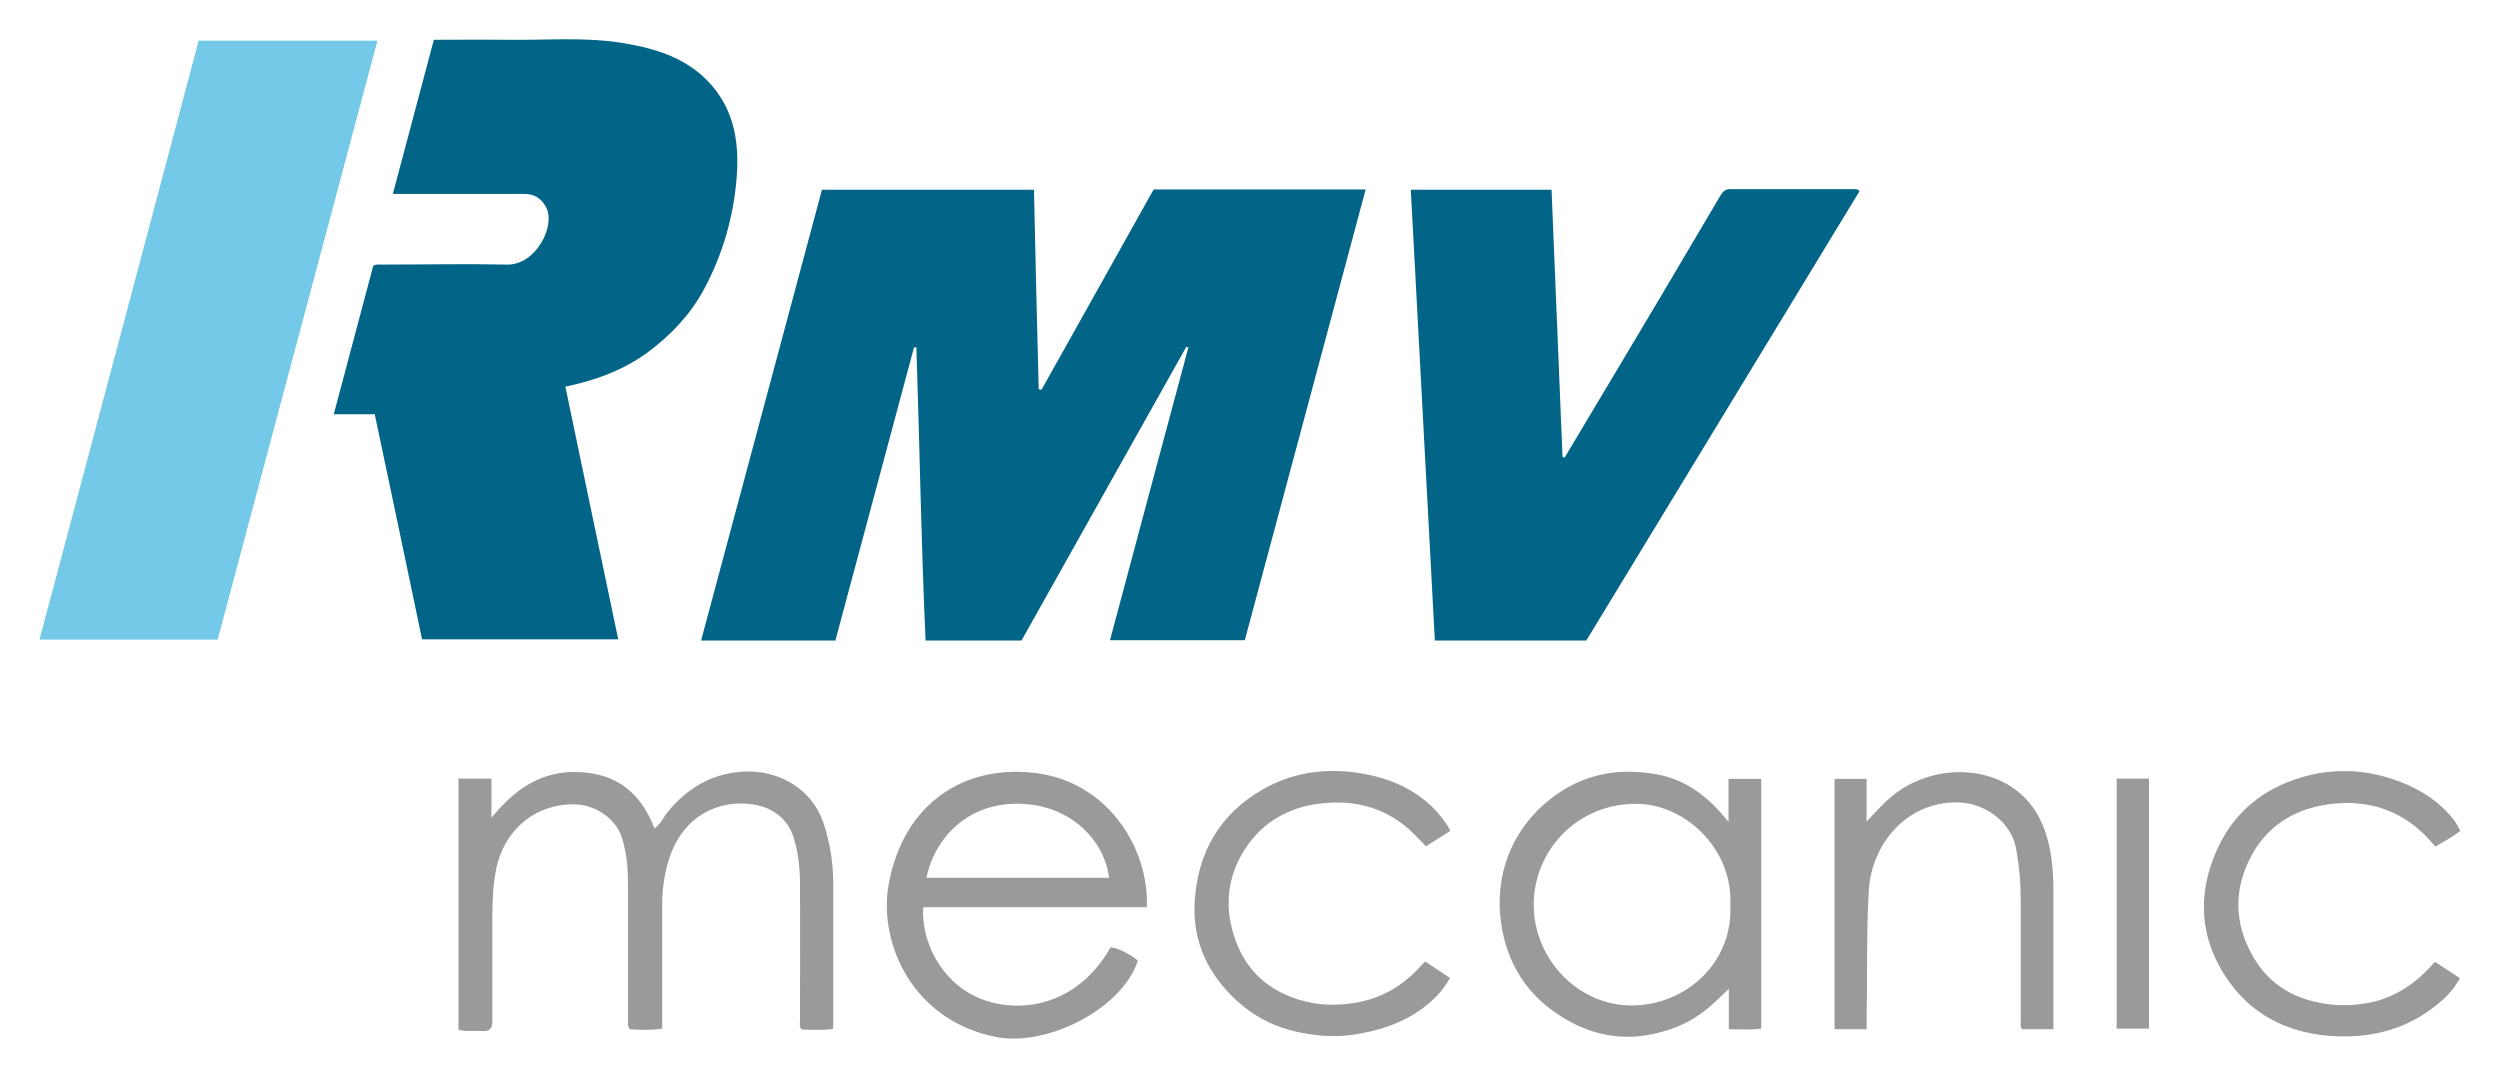 <?xml version="1.0" encoding="UTF-8"?>
<svg xmlns="http://www.w3.org/2000/svg" id="Calque_1" version="1.1" viewBox="0 0 841.9 363.2">
  <!-- Generator: Adobe Illustrator 29.4.0, SVG Export Plug-In . SVG Version: 2.1.0 Build 152)  -->
  <defs>
    <style>
      .st0 {
        fill: #9b9a9b;
      }

      .st1 {
        fill: #026588;
      }

      .st2 {
        fill: #75c9e8;
      }
    </style>
  </defs>
  <path class="st1" d="M281.5,215.7h-45.4c13.6-50.7,27.1-101.2,40.7-151.8h71.4c.5,22.5,1,44.9,1.6,67.2.3,0,.6.1.9.2,12.6-22.5,25.2-44.9,37.8-67.5h71.4c-13.6,50.7-27.1,101.2-40.7,151.8h-45.4c8.8-33,17.6-65.8,26.4-98.6-.2,0-.5-.2-.7-.2-18.5,33-37,66-55.5,98.9h-32.3c-1.5-32.9-2-65.8-3.1-98.7-.3,0-.5,0-.8,0-8.8,32.9-17.7,65.9-26.5,98.8Z"></path>
  <path class="st1" d="M142.2,215.6c-5.3-25.3-10.6-50.6-16-76.1h-13.8c4.5-16.9,8.9-33.4,13.3-50,1-.6,2-.4,3-.4,14,0,28-.3,42,0,9.7.3,16.7-13.2,13.1-19.5-1.8-3.2-4.2-4.3-7.5-4.3-13.6,0-27.2,0-40.7,0h-3.3c4.7-17.5,9.2-34.7,13.8-51.9,8.2,0,16.1-.1,24,0,13.1.2,26.2-1,39.1,1,9.9,1.6,19.6,4.2,27.4,11.2,10.1,9.2,12.5,20.9,11.5,33.9-1,13.4-4.7,26.1-11,37.9-4.6,8.5-11.1,15.4-18.9,21.2-8.2,6-17.5,9.5-27.8,11.6,5.9,28.3,11.8,56.6,17.8,85.1h-66.1Z"></path>
  <path class="st1" d="M626.2,64.4c-30.7,50.5-61.4,101-92,151.3h-51c-2.7-50.6-5.4-101.1-8.1-151.8h47.4c1.2,30.1,2.5,60,3.7,90,.2,0,.5.1.7.2,2.8-4.6,5.5-9.3,8.3-13.9,8.1-13.6,16.3-27.2,24.4-40.9,6.6-11.2,13.2-22.3,19.8-33.5.8-1.3,1.6-2.1,3.2-2.1,14,0,28,0,42,0,.5,0,1,0,1.7.7Z"></path>
  <path class="st2" d="M66.9,13.7h60.2c-18,67.4-35.9,134.6-53.8,201.7H13.3C31.2,148,49.1,80.9,66.9,13.7Z"></path>
  <path class="st0" d="M154.2,262.2h11.3v13.2c8-9.8,16.9-15.9,29.4-15.4,12.8.5,21,7.1,25.5,19,2.3-1.7,3.2-4.2,4.9-6.1,7-8.3,15.8-13,26.7-13.1,10.8,0,21.5,6,25.3,17.3,2.1,6.3,3.2,12.8,3.3,19.4,0,15.7,0,31.5,0,47.2,0,.8,0,1.7-.1,2.8-3.7.5-7.2.3-10.6.2-.8-1-.5-2-.5-2.9,0-15.5.1-30.9,0-46.4,0-5.2-.6-10.5-2.2-15.5-2-6.2-6.9-9.8-13-10.9-13.1-2.2-23.8,4.7-28.2,16.3-2,5.4-3,11.2-3,17.1,0,12.9,0,25.8,0,38.7,0,1,0,2,0,3.3-3.9.6-7.5.4-10.9.2-.9-1.1-.6-2.2-.6-3.2,0-14.8,0-29.6,0-44.4,0-5.8-.3-11.4-2.1-17-2.1-6.5-9-10.8-15.2-11.1-13.6-.6-24.6,8.5-27.2,22.2-1,5.2-1.2,10.4-1.2,15.6,0,11.7,0,23.4,0,35.1,0,2.6-.9,3.6-3.4,3.4-2.6-.2-5.3.3-8-.4v-84.4Z"></path>
  <path class="st0" d="M386.2,305.5h-75.3c-.8,10.8,5.6,25.4,19.5,30.9,12.9,5,32.2,2.7,43.6-17.4,2.3.2,6.5,2.2,9.2,4.5-5.5,16.6-31,29.1-47.9,25.7-28.2-5.7-39.4-31.7-36.1-51,4.8-27.7,25.9-41.4,50.8-37.7,23.7,3.6,37,25.7,36.2,45ZM373.5,295.6c-1.6-12.5-12.2-23.1-26.8-24.7-20.3-2.2-32.1,11.5-34.7,24.7h61.5Z"></path>
  <path class="st0" d="M582.1,276.9v-14.6h11v84.1c-3.6.5-7.1.2-10.9.2v-13.6c-3.9,3.8-7.2,7-11.1,9.5-4.5,2.9-9.3,4.6-14.4,5.7-12.4,2.7-23.5-.5-33.5-7.6-8.2-5.8-13.7-13.8-16.4-23.5-4.9-18.2.4-36.3,15.4-48.1,10.7-8.4,22.9-10.6,35.9-8.2,9.3,1.7,16.7,7.2,22.7,14.4.3.3.5.6,1.3,1.6ZM582.7,304.9c1-18.9-15.1-34-31.3-34.2-20-.3-34.9,15.5-34.9,34,0,18.3,15,34.1,33.3,33.9,17.9-.2,33.8-14.3,32.9-33.7Z"></path>
  <path class="st0" d="M628.6,346.6h-10.8v-84.3h10.8v14.4c3.1-3.4,5.7-6.2,8.6-8.6,12.1-10.1,32.1-11.4,44.1,0,4.7,4.5,7.2,10,8.7,16.3,1.4,6.3,1.6,12.6,1.5,18.9,0,13.3,0,26.6,0,40,0,1,0,2,0,3.3h-10.5c-.8-.8-.5-1.8-.5-2.7,0-13.6,0-27.2,0-40.7,0-5.9-.5-11.8-1.6-17.6-1.5-8.2-9.6-14.6-18.1-15.3-17.5-1.3-30.6,13-31.5,30-.8,14.4-.4,28.7-.7,43,0,1,0,2,0,3.3Z"></path>
  <path class="st0" d="M828.4,329.4c-2,3.8-4.7,6.5-7.7,8.9-9.6,7.9-21.1,11.1-33.2,10.7-17.5-.5-31.7-8.1-40.2-23.8-6.7-12.4-6.6-25.4-1-38.4,5.1-11.8,13.9-19.8,25.9-24.1,12.1-4.3,24.3-4,36.4.7,6.9,2.7,12.9,6.6,17.6,12.5.9,1.2,1.6,2.4,2.3,3.9-2.6,2.1-5.5,3.6-8.4,5.3-3.2-3.9-6.7-7.2-10.8-9.6-7.7-4.6-16-5.8-24.8-4.7-12.1,1.6-21.5,7.6-26.9,18.5-5.8,11.6-4.9,23.4,2.1,34.4,4.8,7.5,11.8,11.9,20.5,13.8,6.2,1.4,12.4,1.3,18.6,0,8-1.9,14.5-6.2,20-12.3.3-.4.7-.7,1.2-1.3,2.7,1.8,5.4,3.5,8.4,5.5Z"></path>
  <path class="st0" d="M480.1,323.9c2.7,1.8,5.4,3.6,8.2,5.4-2.2,4.1-5.3,7.3-8.9,10-6.9,5.2-14.8,7.8-23.4,9.1-6.5,1-12.8.5-19.1-.9-10.8-2.3-19.5-8.2-26.2-16.8-6.1-7.8-8.9-16.9-8.4-26.6.9-16.7,8.2-29.9,23.2-38.4,11-6.2,22.9-7.3,34.8-4.9,11,2.2,20.8,7.4,27.2,17.3.3.4.5.9.9,1.7-2.7,1.7-5.4,3.4-8.2,5.2-2.6-2.6-4.8-5.2-7.6-7.3-8-6.2-17.2-8.2-27.1-7.2-12.2,1.2-21.8,7.1-27.7,17.9-4.9,9-5.2,18.7-1.7,28.3,3.3,9.1,9.5,15.5,18.6,19,7.2,2.8,14.5,3.3,22.2,1.9,9.1-1.6,16.3-6.2,22.3-13.1.2-.2.5-.4,1-.8Z"></path>
  <path class="st0" d="M712.8,262.2h10.9v84.2h-10.9v-84.2Z"></path>
</svg>
